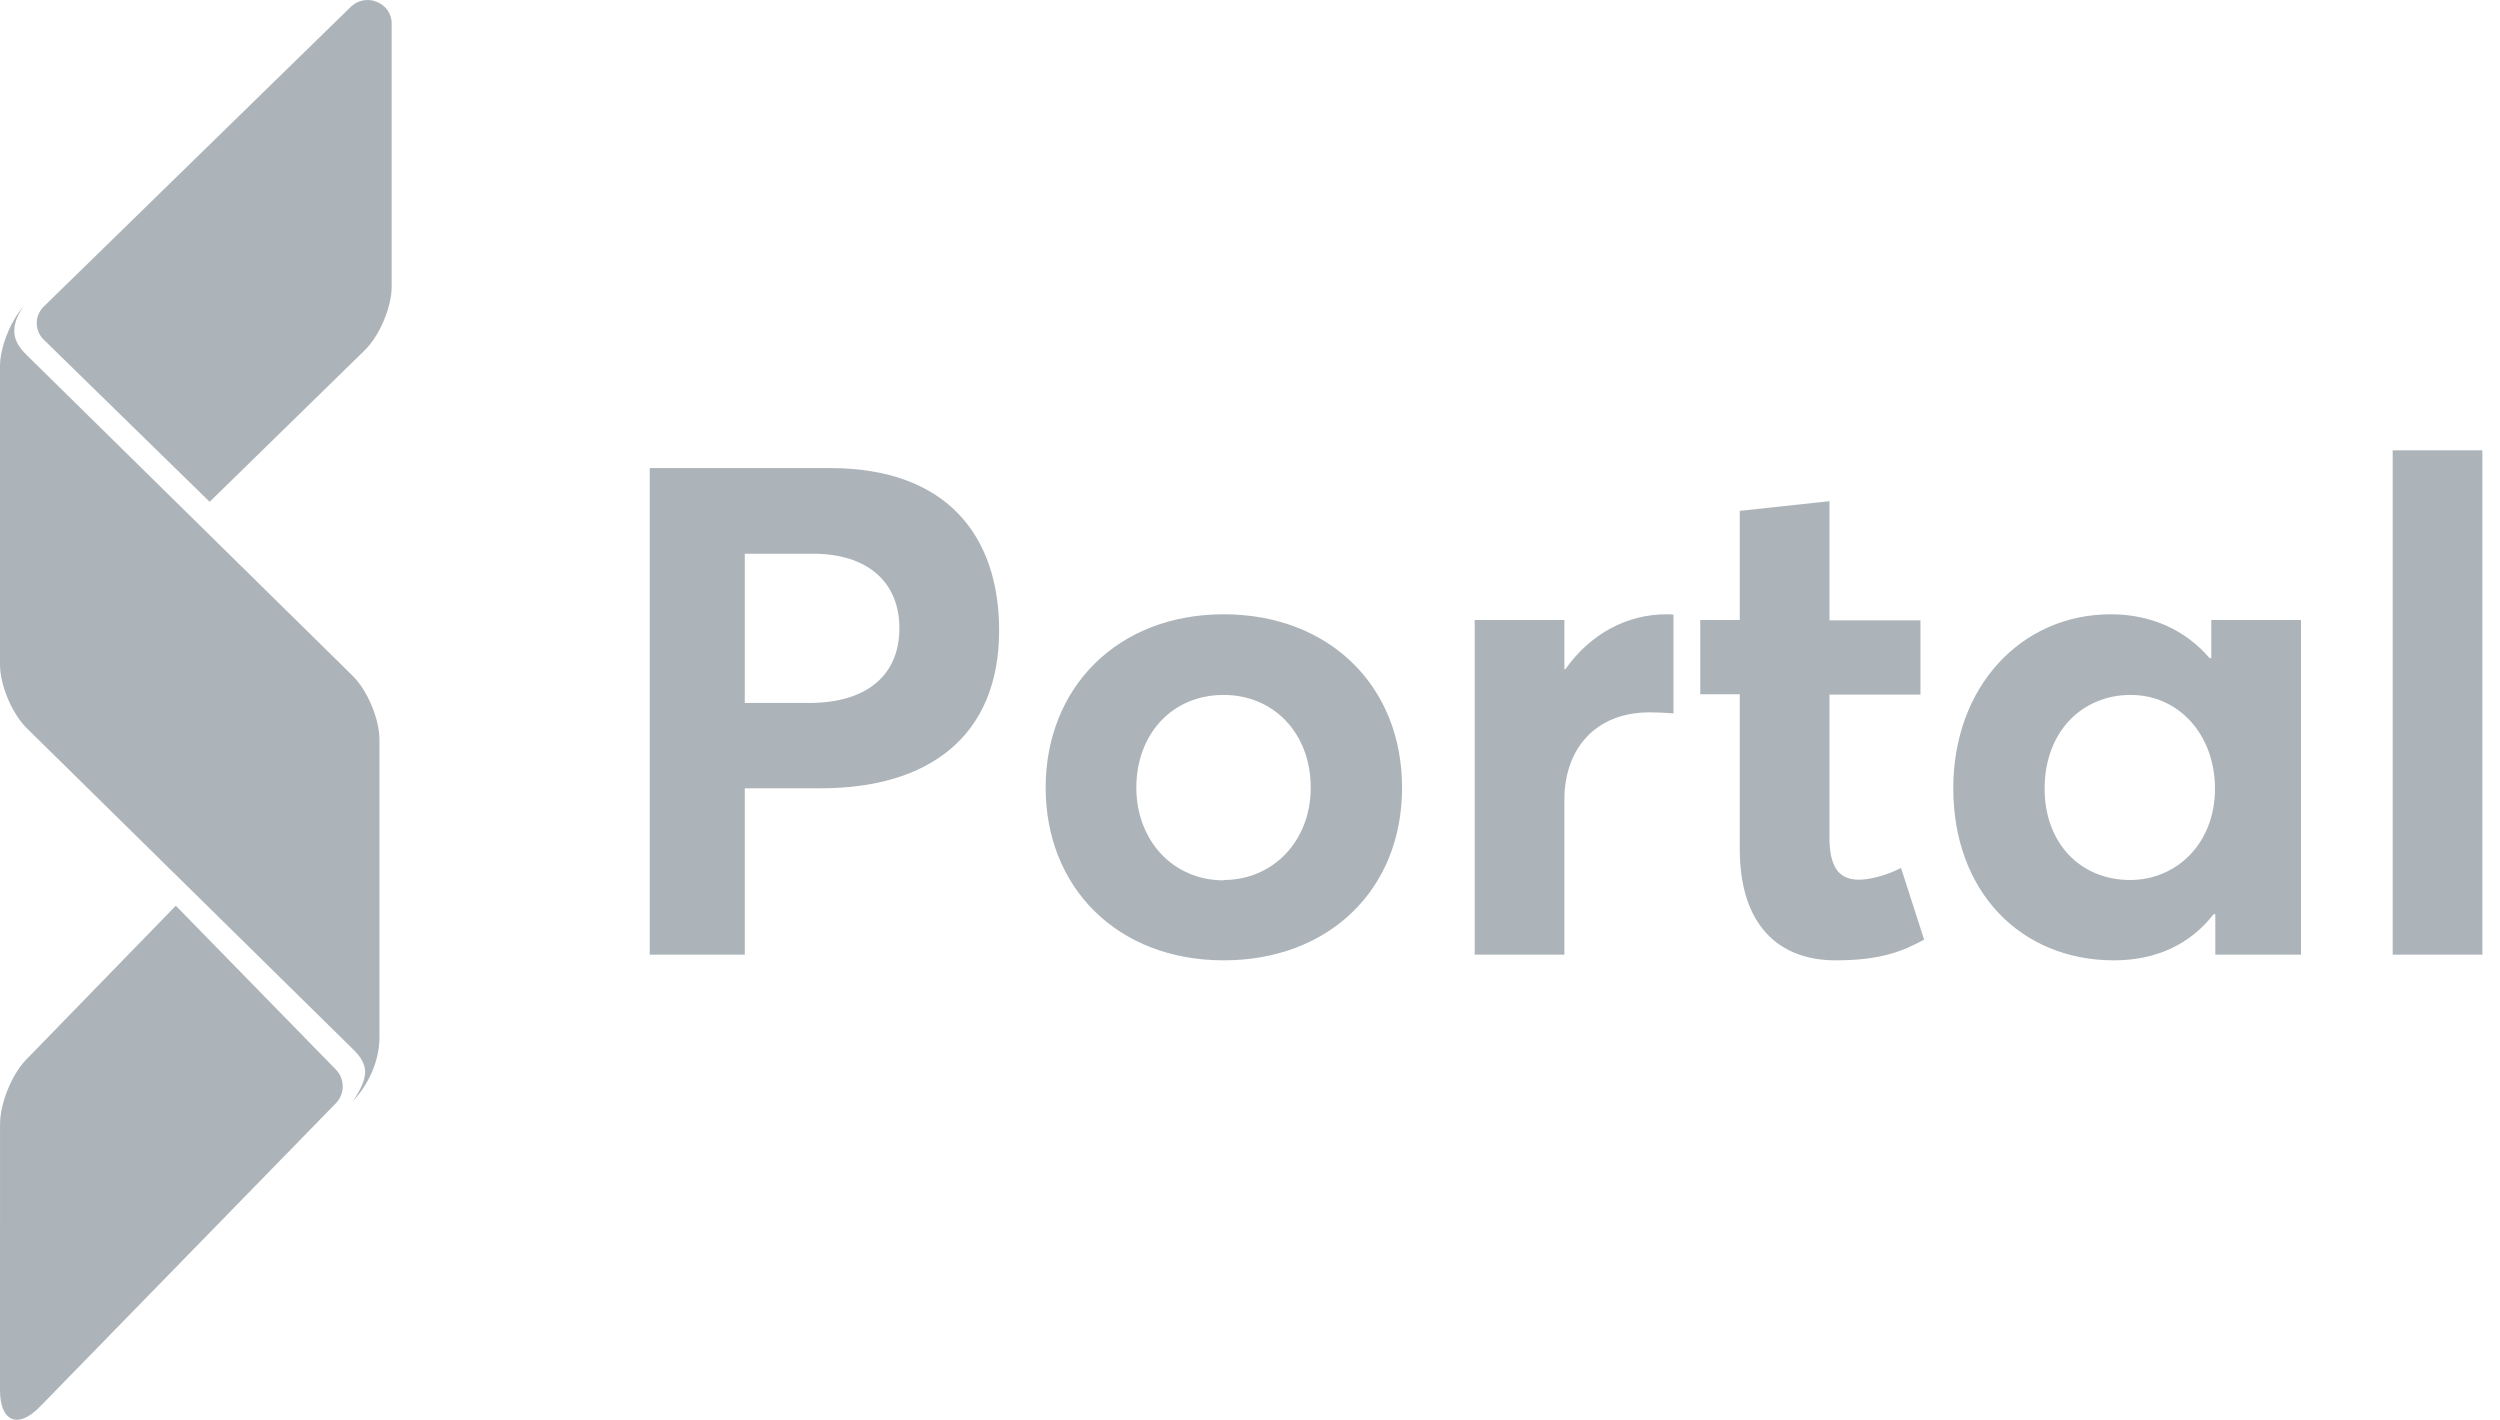 <svg width="81" height="46" viewBox="0 0 81 46" fill="none" xmlns="http://www.w3.org/2000/svg">
<path d="M21.051 30.931V15.165H26.885C30.713 15.165 32.372 17.398 32.372 20.424C32.372 23.883 30.062 25.541 26.592 25.541H24.131V30.931H21.051ZM24.131 22.776H26.202C28.164 22.776 29.14 21.811 29.14 20.358C29.14 18.895 28.154 17.94 26.332 17.94H24.131V22.776Z" fill="#ADB4B9"/>
<path d="M39.647 31.115C36.199 31.115 33.879 28.751 33.879 25.52C33.879 22.288 36.199 19.903 39.647 19.903C43.031 19.903 45.427 22.191 45.427 25.52C45.427 28.849 43.031 31.115 39.647 31.115ZM39.647 28.523V28.512C41.22 28.512 42.467 27.276 42.467 25.52C42.467 23.741 41.252 22.516 39.647 22.516C37.956 22.516 36.817 23.807 36.817 25.52C36.817 27.211 37.988 28.523 39.647 28.523Z" fill="#ADB4B9"/>
<path d="M53.993 19.903C54.08 19.903 54.156 19.903 54.221 19.914V23.113C53.928 23.091 53.613 23.08 53.451 23.08C51.662 23.08 50.686 24.294 50.686 25.91V30.931H47.78V20.087H50.686V21.681H50.718C51.532 20.532 52.713 19.903 53.993 19.903Z" fill="#ADB4B9"/>
<path d="M59.48 31.115H59.469C57.604 31.115 56.368 29.944 56.368 27.504V22.494H55.088V20.087H56.368V16.552L59.274 16.238V20.098H62.223V22.505H59.274V27.114C59.274 28.046 59.545 28.502 60.228 28.502C60.564 28.502 61.106 28.372 61.594 28.122L62.342 30.443C61.648 30.822 60.933 31.115 59.48 31.115Z" fill="#ADB4B9"/>
<path d="M71.646 20.087H74.552V30.931H71.776V29.619H71.722C70.973 30.584 69.878 31.115 68.49 31.115C65.476 31.115 63.286 28.892 63.286 25.541C63.286 22.245 65.487 19.903 68.393 19.903C69.672 19.903 70.789 20.391 71.591 21.323H71.646V20.087ZM69.022 28.512H69.011C70.518 28.512 71.765 27.331 71.765 25.552C71.765 23.817 70.605 22.516 69.032 22.516C67.471 22.516 66.246 23.698 66.246 25.552C66.246 27.309 67.395 28.512 69.022 28.512Z" fill="#ADB4B9"/>
<path d="M77.523 30.931V14.59H80.429V30.931H77.523Z" fill="#ADB4B9"/>
<path fill-rule="evenodd" clip-rule="evenodd" d="M6.793 16.259L11.816 11.35C12.297 10.881 12.69 9.954 12.69 9.289V0.761C12.69 0.085 11.852 -0.255 11.363 0.224L1.418 9.932C1.114 10.229 1.114 10.71 1.418 11.007L6.793 16.259Z" fill="#ADB4B9"/>
<path fill-rule="evenodd" clip-rule="evenodd" d="M0 45.037C0 46.063 0.58 46.309 1.289 45.582L10.883 35.745C11.178 35.443 11.178 34.955 10.883 34.654L5.696 29.345L0.849 34.331C0.383 34.807 0.001 35.75 0.001 36.424L0 45.037Z" fill="#ADB4B9"/>
<path fill-rule="evenodd" clip-rule="evenodd" d="M12.294 33.628C12.294 34.161 12.091 34.975 11.425 35.689C12.005 34.838 11.922 34.473 11.425 33.983L0.871 23.598C0.392 23.128 0 22.198 0 21.532V11.864C0 11.288 0.303 10.465 0.766 9.914C0.219 10.715 0.51 11.155 0.871 11.509L11.425 21.895C11.903 22.365 12.294 23.293 12.294 23.959V33.628Z" fill="#ADB4B9"/>
</svg>
